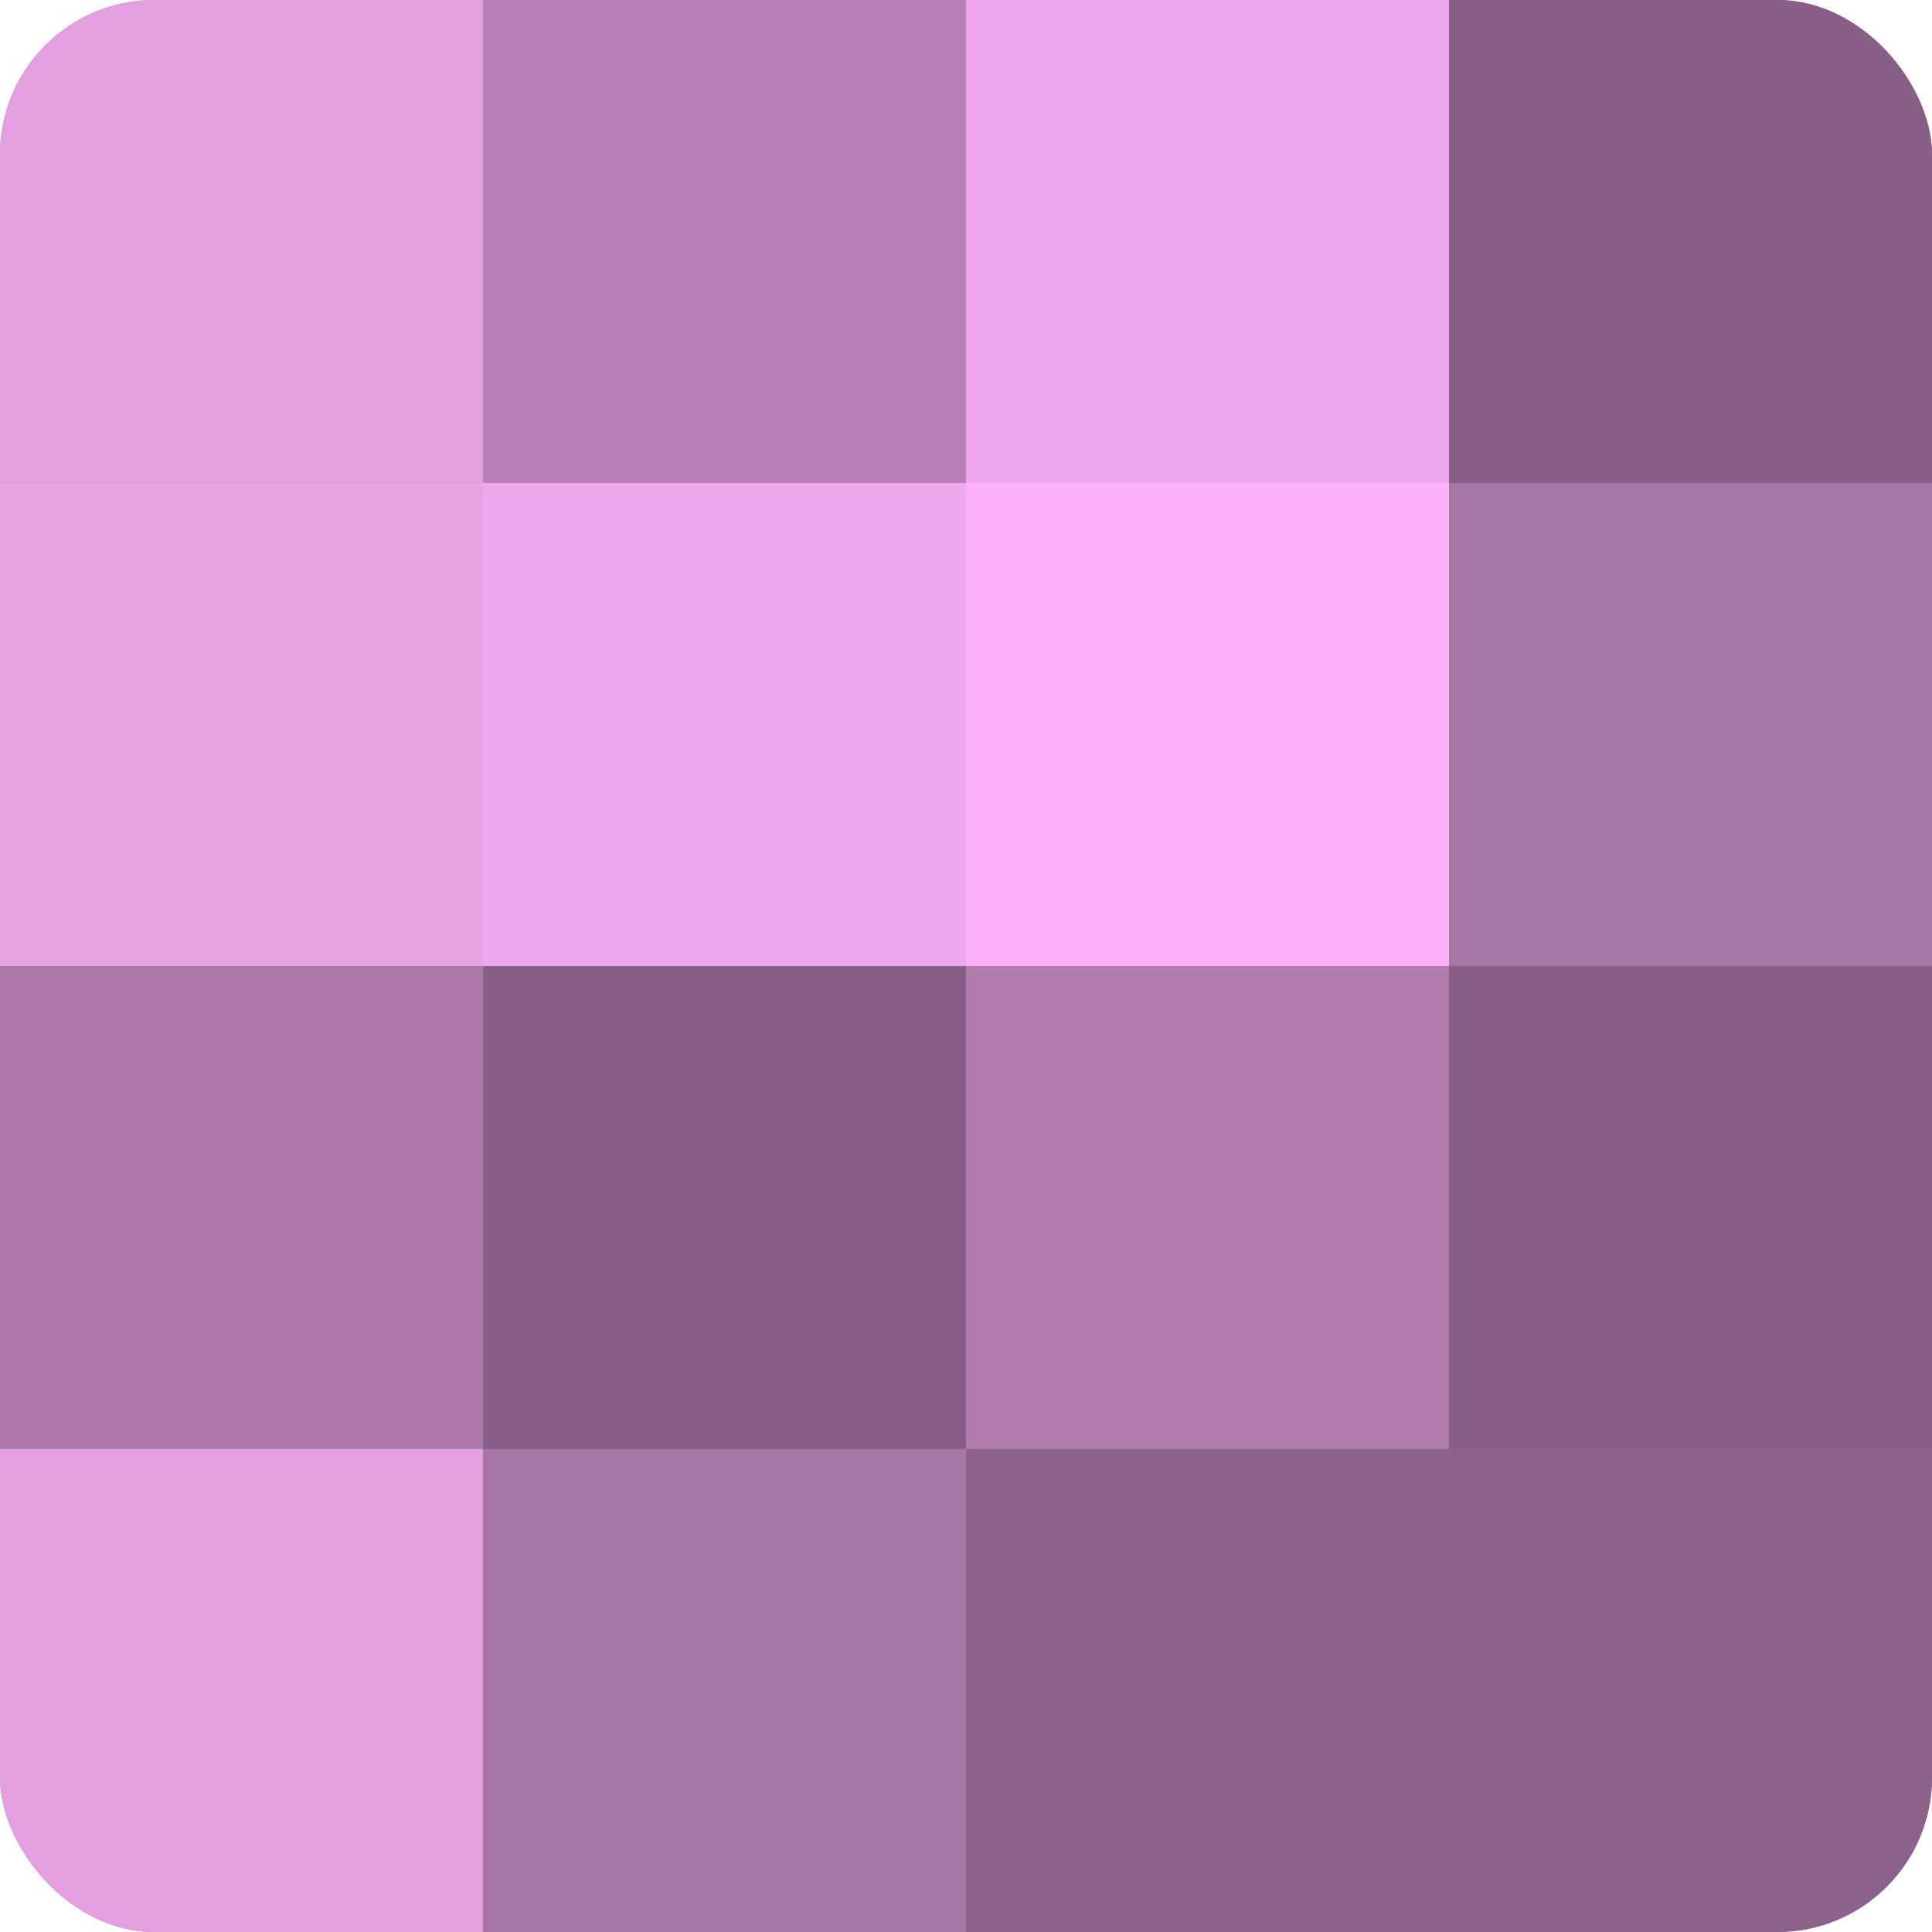 <?xml version="1.0" encoding="UTF-8"?>
<svg xmlns="http://www.w3.org/2000/svg" width="60" height="60" viewBox="0 0 100 100" preserveAspectRatio="xMidYMid meet"><defs><clipPath id="c" width="100" height="100"><rect width="100" height="100" rx="8" ry="8"/></clipPath></defs><g clip-path="url(#c)"><rect width="100" height="100" fill="#a0709d"/><rect width="25" height="25" fill="#e49fe0"/><rect y="25" width="25" height="25" fill="#e8a2e4"/><rect y="50" width="25" height="25" fill="#ac78a9"/><rect y="75" width="25" height="25" fill="#e49fe0"/><rect x="25" width="25" height="25" fill="#b881b5"/><rect x="25" y="25" width="25" height="25" fill="#f0a8ec"/><rect x="25" y="50" width="25" height="25" fill="#885f86"/><rect x="25" y="75" width="25" height="25" fill="#a876a5"/><rect x="50" width="25" height="25" fill="#f0a8ec"/><rect x="50" y="25" width="25" height="25" fill="#fcb0f8"/><rect x="50" y="50" width="25" height="25" fill="#b07bad"/><rect x="50" y="75" width="25" height="25" fill="#8c628a"/><rect x="75" width="25" height="25" fill="#885f86"/><rect x="75" y="25" width="25" height="25" fill="#a876a5"/><rect x="75" y="50" width="25" height="25" fill="#885f86"/><rect x="75" y="75" width="25" height="25" fill="#8c628a"/></g></svg>
